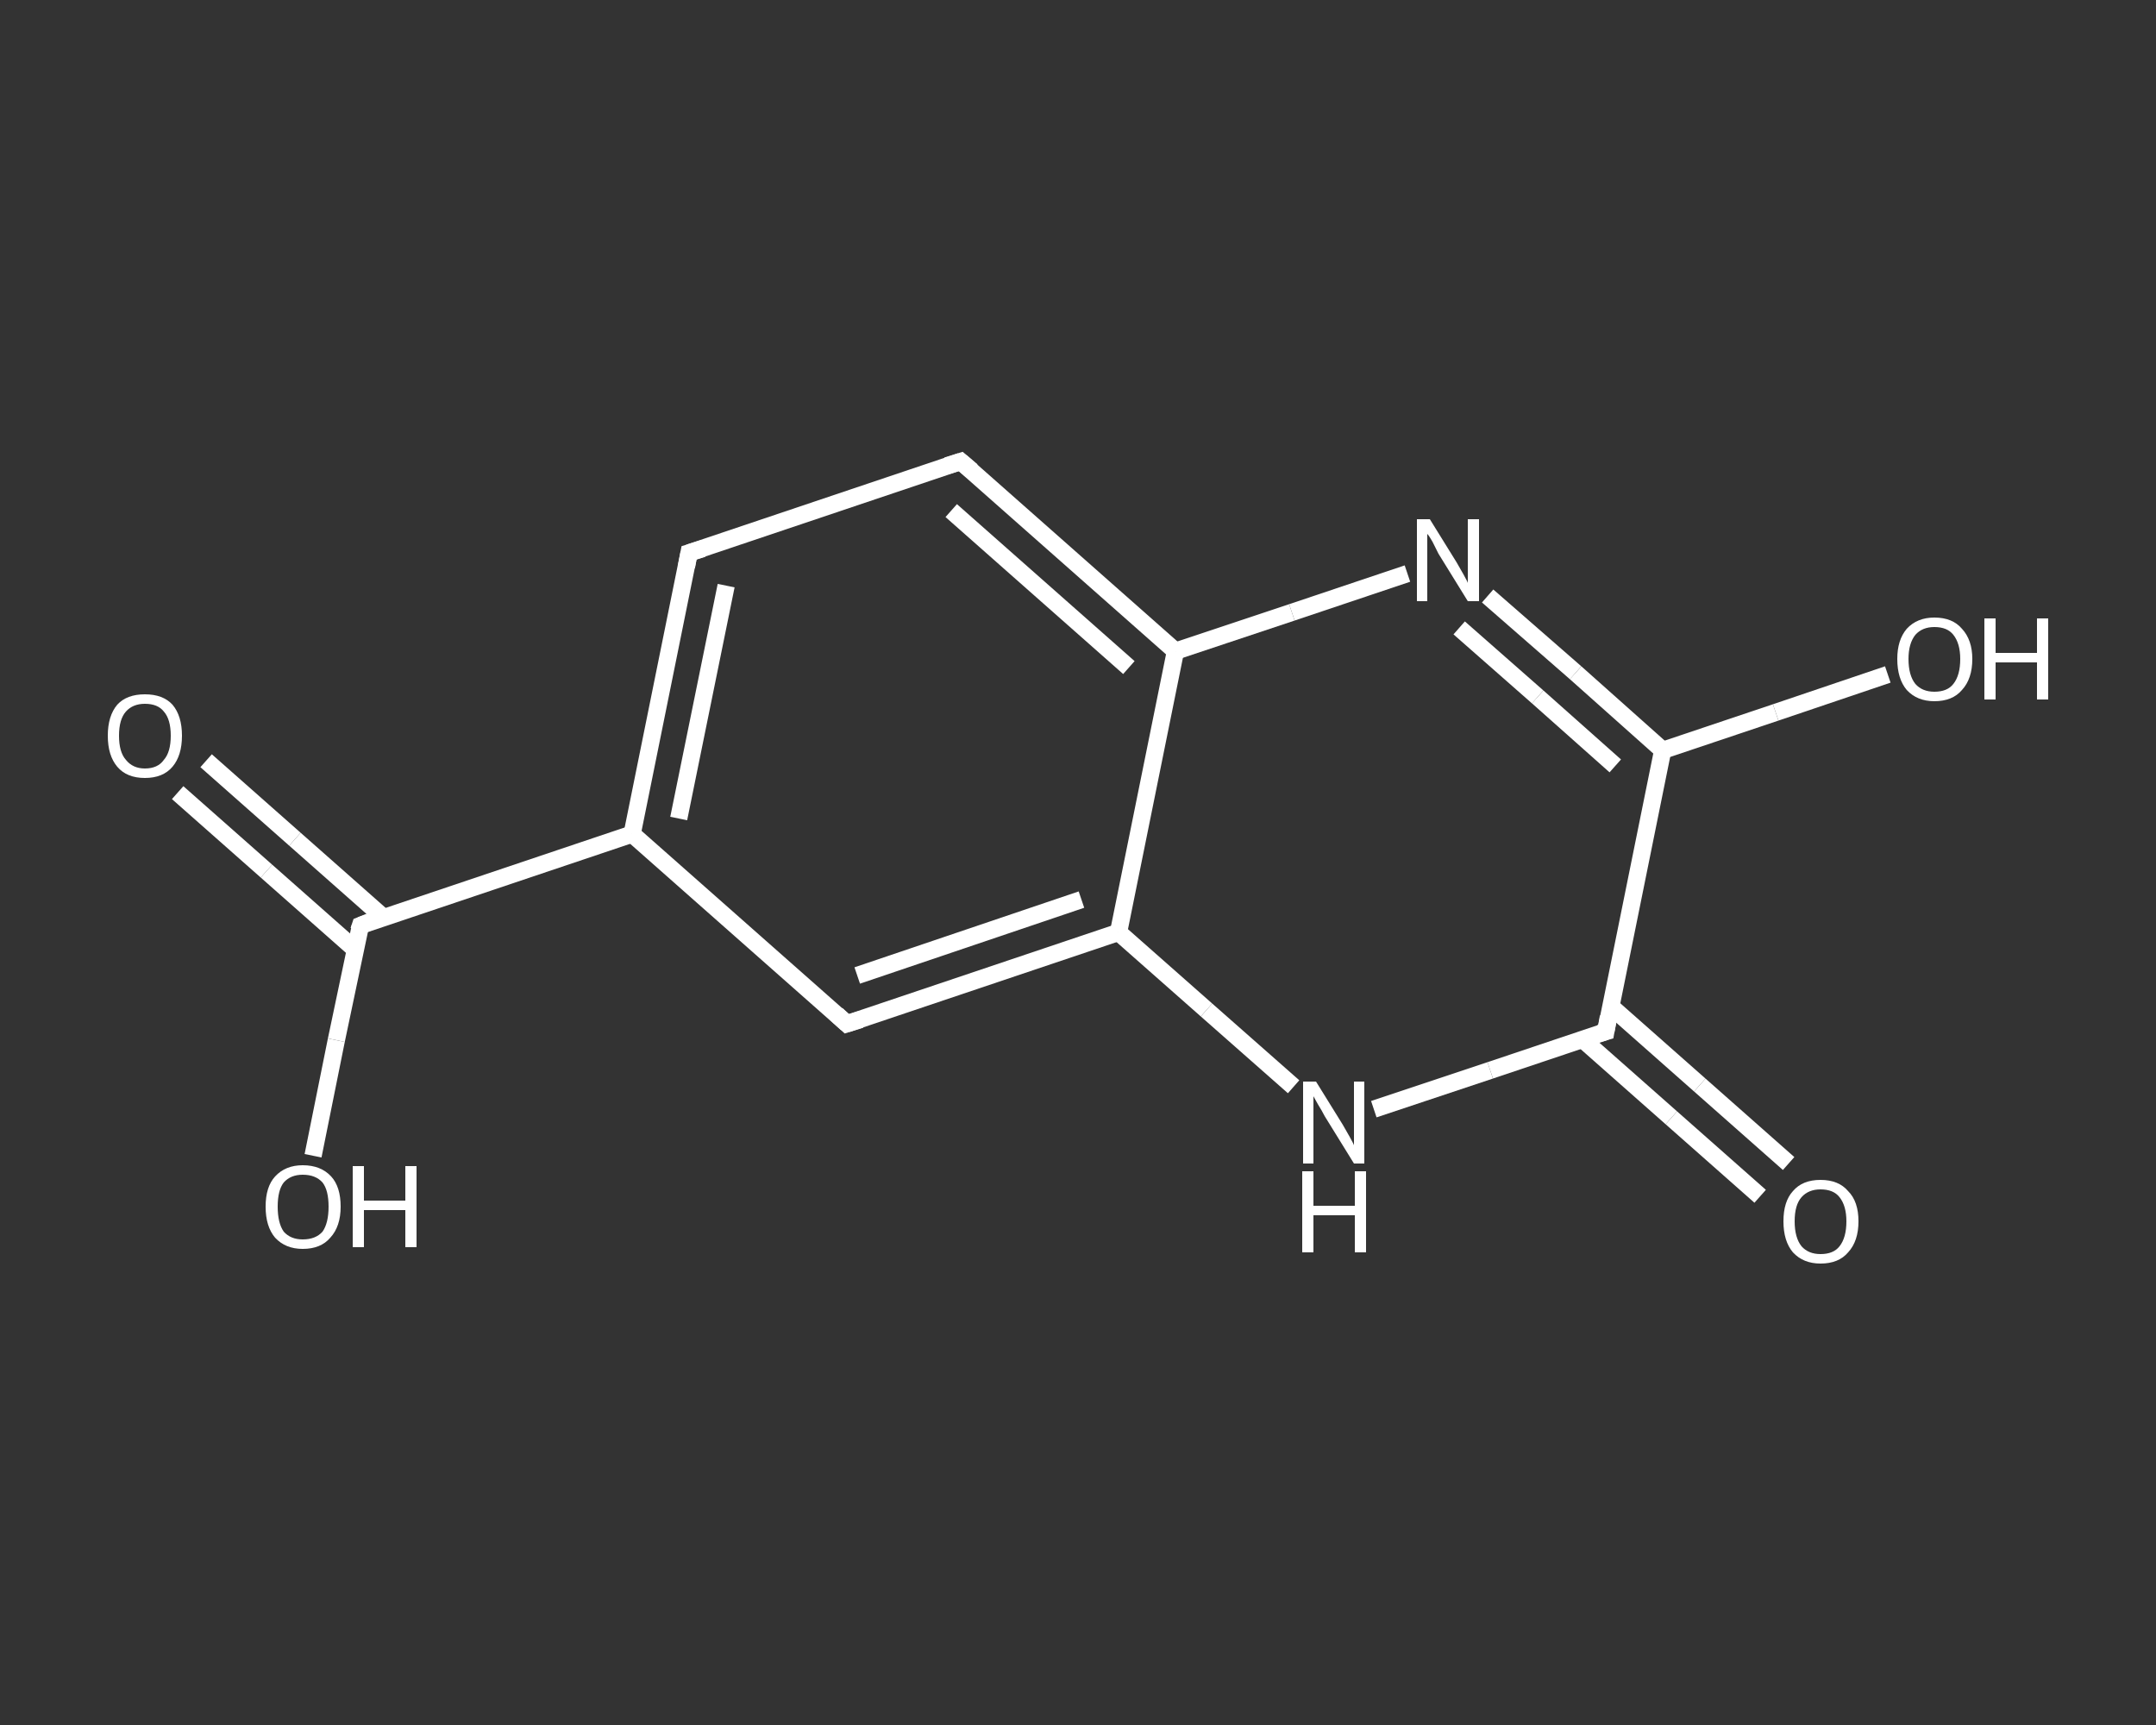<?xml version='1.0' encoding='iso-8859-1'?>
<svg version='1.1' baseProfile='full'
              xmlns='http://www.w3.org/2000/svg'
                      xmlns:rdkit='http://www.rdkit.org/xml'
                      xmlns:xlink='http://www.w3.org/1999/xlink'
                  xml:space='preserve'
width='250px' height='200px' viewBox='0 0 250 200'>
<rect x="0" y="0" width="250" height="200" fill="#333333" stroke="none"/>
<!-- END OF HEADER -->
<rect style='opacity:1.0;fill:transparent;stroke:none' width='250.0' height='200.0' x='0.0' y='0.0'> </rect>
<path class='bond-0 atom-0 atom-1' d='M 23.9,88.2 L 34.2,97.3' style='fill:none;fill-rule:evenodd;stroke:#FFFFFF;stroke-width:2.0px;stroke-linecap:butt;stroke-linejoin:miter;stroke-opacity:1' />
<path class='bond-0 atom-0 atom-1' d='M 34.2,97.3 L 44.5,106.4' style='fill:none;fill-rule:evenodd;stroke:#FFFFFF;stroke-width:2.0px;stroke-linecap:butt;stroke-linejoin:miter;stroke-opacity:1' />
<path class='bond-0 atom-0 atom-1' d='M 20.6,91.9 L 30.9,101.0' style='fill:none;fill-rule:evenodd;stroke:#FFFFFF;stroke-width:2.0px;stroke-linecap:butt;stroke-linejoin:miter;stroke-opacity:1' />
<path class='bond-0 atom-0 atom-1' d='M 30.9,101.0 L 41.2,110.1' style='fill:none;fill-rule:evenodd;stroke:#FFFFFF;stroke-width:2.0px;stroke-linecap:butt;stroke-linejoin:miter;stroke-opacity:1' />
<path class='bond-1 atom-1 atom-2' d='M 41.8,107.3 L 39.0,120.6' style='fill:none;fill-rule:evenodd;stroke:#FFFFFF;stroke-width:2.0px;stroke-linecap:butt;stroke-linejoin:miter;stroke-opacity:1' />
<path class='bond-1 atom-1 atom-2' d='M 39.0,120.6 L 36.3,134.0' style='fill:none;fill-rule:evenodd;stroke:#FFFFFF;stroke-width:2.0px;stroke-linecap:butt;stroke-linejoin:miter;stroke-opacity:1' />
<path class='bond-2 atom-1 atom-3' d='M 41.8,107.3 L 73.3,96.7' style='fill:none;fill-rule:evenodd;stroke:#FFFFFF;stroke-width:2.0px;stroke-linecap:butt;stroke-linejoin:miter;stroke-opacity:1' />
<path class='bond-3 atom-3 atom-4' d='M 73.3,96.7 L 79.9,64.1' style='fill:none;fill-rule:evenodd;stroke:#FFFFFF;stroke-width:2.0px;stroke-linecap:butt;stroke-linejoin:miter;stroke-opacity:1' />
<path class='bond-3 atom-3 atom-4' d='M 78.7,94.9 L 84.2,67.9' style='fill:none;fill-rule:evenodd;stroke:#FFFFFF;stroke-width:2.0px;stroke-linecap:butt;stroke-linejoin:miter;stroke-opacity:1' />
<path class='bond-4 atom-4 atom-5' d='M 79.9,64.1 L 111.4,53.5' style='fill:none;fill-rule:evenodd;stroke:#FFFFFF;stroke-width:2.0px;stroke-linecap:butt;stroke-linejoin:miter;stroke-opacity:1' />
<path class='bond-5 atom-5 atom-6' d='M 111.4,53.5 L 136.3,75.5' style='fill:none;fill-rule:evenodd;stroke:#FFFFFF;stroke-width:2.0px;stroke-linecap:butt;stroke-linejoin:miter;stroke-opacity:1' />
<path class='bond-5 atom-5 atom-6' d='M 110.3,59.2 L 130.9,77.4' style='fill:none;fill-rule:evenodd;stroke:#FFFFFF;stroke-width:2.0px;stroke-linecap:butt;stroke-linejoin:miter;stroke-opacity:1' />
<path class='bond-6 atom-6 atom-7' d='M 136.3,75.5 L 149.8,71.0' style='fill:none;fill-rule:evenodd;stroke:#FFFFFF;stroke-width:2.0px;stroke-linecap:butt;stroke-linejoin:miter;stroke-opacity:1' />
<path class='bond-6 atom-6 atom-7' d='M 149.8,71.0 L 163.2,66.5' style='fill:none;fill-rule:evenodd;stroke:#FFFFFF;stroke-width:2.0px;stroke-linecap:butt;stroke-linejoin:miter;stroke-opacity:1' />
<path class='bond-7 atom-7 atom-8' d='M 172.5,69.1 L 182.7,78.0' style='fill:none;fill-rule:evenodd;stroke:#FFFFFF;stroke-width:2.0px;stroke-linecap:butt;stroke-linejoin:miter;stroke-opacity:1' />
<path class='bond-7 atom-7 atom-8' d='M 182.7,78.0 L 192.8,87.0' style='fill:none;fill-rule:evenodd;stroke:#FFFFFF;stroke-width:2.0px;stroke-linecap:butt;stroke-linejoin:miter;stroke-opacity:1' />
<path class='bond-7 atom-7 atom-8' d='M 169.2,72.8 L 178.3,80.8' style='fill:none;fill-rule:evenodd;stroke:#FFFFFF;stroke-width:2.0px;stroke-linecap:butt;stroke-linejoin:miter;stroke-opacity:1' />
<path class='bond-7 atom-7 atom-8' d='M 178.3,80.8 L 187.3,88.8' style='fill:none;fill-rule:evenodd;stroke:#FFFFFF;stroke-width:2.0px;stroke-linecap:butt;stroke-linejoin:miter;stroke-opacity:1' />
<path class='bond-8 atom-8 atom-9' d='M 192.8,87.0 L 205.9,82.6' style='fill:none;fill-rule:evenodd;stroke:#FFFFFF;stroke-width:2.0px;stroke-linecap:butt;stroke-linejoin:miter;stroke-opacity:1' />
<path class='bond-8 atom-8 atom-9' d='M 205.9,82.6 L 218.9,78.2' style='fill:none;fill-rule:evenodd;stroke:#FFFFFF;stroke-width:2.0px;stroke-linecap:butt;stroke-linejoin:miter;stroke-opacity:1' />
<path class='bond-9 atom-8 atom-10' d='M 192.8,87.0 L 186.2,119.6' style='fill:none;fill-rule:evenodd;stroke:#FFFFFF;stroke-width:2.0px;stroke-linecap:butt;stroke-linejoin:miter;stroke-opacity:1' />
<path class='bond-10 atom-10 atom-11' d='M 183.5,120.5 L 193.8,129.6' style='fill:none;fill-rule:evenodd;stroke:#FFFFFF;stroke-width:2.0px;stroke-linecap:butt;stroke-linejoin:miter;stroke-opacity:1' />
<path class='bond-10 atom-10 atom-11' d='M 193.8,129.6 L 204.1,138.7' style='fill:none;fill-rule:evenodd;stroke:#FFFFFF;stroke-width:2.0px;stroke-linecap:butt;stroke-linejoin:miter;stroke-opacity:1' />
<path class='bond-10 atom-10 atom-11' d='M 186.8,116.7 L 197.1,125.8' style='fill:none;fill-rule:evenodd;stroke:#FFFFFF;stroke-width:2.0px;stroke-linecap:butt;stroke-linejoin:miter;stroke-opacity:1' />
<path class='bond-10 atom-10 atom-11' d='M 197.1,125.8 L 207.4,134.9' style='fill:none;fill-rule:evenodd;stroke:#FFFFFF;stroke-width:2.0px;stroke-linecap:butt;stroke-linejoin:miter;stroke-opacity:1' />
<path class='bond-11 atom-10 atom-12' d='M 186.2,119.6 L 172.8,124.1' style='fill:none;fill-rule:evenodd;stroke:#FFFFFF;stroke-width:2.0px;stroke-linecap:butt;stroke-linejoin:miter;stroke-opacity:1' />
<path class='bond-11 atom-10 atom-12' d='M 172.8,124.1 L 159.3,128.6' style='fill:none;fill-rule:evenodd;stroke:#FFFFFF;stroke-width:2.0px;stroke-linecap:butt;stroke-linejoin:miter;stroke-opacity:1' />
<path class='bond-12 atom-12 atom-13' d='M 150.0,126.0 L 139.9,117.1' style='fill:none;fill-rule:evenodd;stroke:#FFFFFF;stroke-width:2.0px;stroke-linecap:butt;stroke-linejoin:miter;stroke-opacity:1' />
<path class='bond-12 atom-12 atom-13' d='M 139.9,117.1 L 129.7,108.1' style='fill:none;fill-rule:evenodd;stroke:#FFFFFF;stroke-width:2.0px;stroke-linecap:butt;stroke-linejoin:miter;stroke-opacity:1' />
<path class='bond-13 atom-13 atom-14' d='M 129.7,108.1 L 98.2,118.7' style='fill:none;fill-rule:evenodd;stroke:#FFFFFF;stroke-width:2.0px;stroke-linecap:butt;stroke-linejoin:miter;stroke-opacity:1' />
<path class='bond-13 atom-13 atom-14' d='M 125.4,104.3 L 99.4,113.1' style='fill:none;fill-rule:evenodd;stroke:#FFFFFF;stroke-width:2.0px;stroke-linecap:butt;stroke-linejoin:miter;stroke-opacity:1' />
<path class='bond-14 atom-14 atom-3' d='M 98.2,118.7 L 73.3,96.7' style='fill:none;fill-rule:evenodd;stroke:#FFFFFF;stroke-width:2.0px;stroke-linecap:butt;stroke-linejoin:miter;stroke-opacity:1' />
<path class='bond-15 atom-13 atom-6' d='M 129.7,108.1 L 136.3,75.5' style='fill:none;fill-rule:evenodd;stroke:#FFFFFF;stroke-width:2.0px;stroke-linecap:butt;stroke-linejoin:miter;stroke-opacity:1' />
<path d='M 41.6,107.9 L 41.8,107.3 L 43.3,106.7' style='fill:none;stroke:#FFFFFF;stroke-width:2.0px;stroke-linecap:butt;stroke-linejoin:miter;stroke-opacity:1;' />
<path d='M 79.6,65.7 L 79.9,64.1 L 81.5,63.6' style='fill:none;stroke:#FFFFFF;stroke-width:2.0px;stroke-linecap:butt;stroke-linejoin:miter;stroke-opacity:1;' />
<path d='M 109.8,54.0 L 111.4,53.5 L 112.7,54.6' style='fill:none;stroke:#FFFFFF;stroke-width:2.0px;stroke-linecap:butt;stroke-linejoin:miter;stroke-opacity:1;' />
<path d='M 186.5,117.9 L 186.2,119.6 L 185.5,119.8' style='fill:none;stroke:#FFFFFF;stroke-width:2.0px;stroke-linecap:butt;stroke-linejoin:miter;stroke-opacity:1;' />
<path d='M 99.8,118.2 L 98.2,118.7 L 97.0,117.6' style='fill:none;stroke:#FFFFFF;stroke-width:2.0px;stroke-linecap:butt;stroke-linejoin:miter;stroke-opacity:1;' />
<path class='atom-0' d='M 12.5 85.3
Q 12.5 83.0, 13.6 81.7
Q 14.7 80.5, 16.8 80.5
Q 18.9 80.5, 20.0 81.7
Q 21.1 83.0, 21.1 85.3
Q 21.1 87.6, 20.0 88.9
Q 18.9 90.2, 16.8 90.2
Q 14.7 90.2, 13.6 88.9
Q 12.5 87.6, 12.5 85.3
M 16.8 89.1
Q 18.3 89.1, 19.0 88.1
Q 19.8 87.2, 19.8 85.3
Q 19.8 83.4, 19.0 82.5
Q 18.3 81.6, 16.8 81.6
Q 15.4 81.6, 14.6 82.5
Q 13.8 83.4, 13.8 85.3
Q 13.8 87.2, 14.6 88.1
Q 15.4 89.1, 16.8 89.1
' fill='#FFFFFF'/>
<path class='atom-2' d='M 30.8 139.9
Q 30.8 137.6, 31.9 136.4
Q 33.1 135.1, 35.1 135.1
Q 37.2 135.1, 38.4 136.4
Q 39.5 137.6, 39.5 139.9
Q 39.5 142.2, 38.3 143.5
Q 37.2 144.8, 35.1 144.8
Q 33.1 144.8, 31.9 143.5
Q 30.8 142.2, 30.8 139.9
M 35.1 143.7
Q 36.6 143.7, 37.4 142.8
Q 38.1 141.8, 38.1 139.9
Q 38.1 138.0, 37.4 137.1
Q 36.6 136.2, 35.1 136.2
Q 33.7 136.2, 32.9 137.1
Q 32.2 138.0, 32.2 139.9
Q 32.2 141.8, 32.9 142.8
Q 33.7 143.7, 35.1 143.7
' fill='#FFFFFF'/>
<path class='atom-2' d='M 40.9 135.2
L 42.2 135.2
L 42.2 139.2
L 47.0 139.2
L 47.0 135.2
L 48.3 135.2
L 48.3 144.6
L 47.0 144.6
L 47.0 140.3
L 42.2 140.3
L 42.2 144.6
L 40.9 144.6
L 40.9 135.2
' fill='#FFFFFF'/>
<path class='atom-7' d='M 165.8 60.2
L 168.9 65.2
Q 169.2 65.7, 169.7 66.6
Q 170.2 67.5, 170.2 67.6
L 170.2 60.2
L 171.5 60.2
L 171.5 69.7
L 170.2 69.7
L 166.8 64.2
Q 166.5 63.6, 166.1 62.8
Q 165.7 62.1, 165.5 61.9
L 165.5 69.7
L 164.3 69.7
L 164.3 60.2
L 165.8 60.2
' fill='#FFFFFF'/>
<path class='atom-9' d='M 220.0 76.4
Q 220.0 74.2, 221.1 72.9
Q 222.3 71.6, 224.3 71.6
Q 226.4 71.6, 227.5 72.9
Q 228.7 74.2, 228.7 76.4
Q 228.7 78.7, 227.5 80.0
Q 226.4 81.3, 224.3 81.3
Q 222.3 81.3, 221.1 80.0
Q 220.0 78.7, 220.0 76.4
M 224.3 80.2
Q 225.8 80.2, 226.5 79.3
Q 227.3 78.3, 227.3 76.4
Q 227.3 74.6, 226.5 73.6
Q 225.8 72.7, 224.3 72.7
Q 222.9 72.7, 222.1 73.6
Q 221.3 74.6, 221.3 76.4
Q 221.3 78.3, 222.1 79.3
Q 222.9 80.2, 224.3 80.2
' fill='#FFFFFF'/>
<path class='atom-9' d='M 230.1 71.7
L 231.4 71.7
L 231.4 75.7
L 236.2 75.7
L 236.2 71.7
L 237.5 71.7
L 237.5 81.1
L 236.2 81.1
L 236.2 76.8
L 231.4 76.8
L 231.4 81.1
L 230.1 81.1
L 230.1 71.7
' fill='#FFFFFF'/>
<path class='atom-11' d='M 206.8 141.6
Q 206.8 139.3, 207.9 138.1
Q 209.0 136.8, 211.1 136.8
Q 213.2 136.8, 214.3 138.1
Q 215.5 139.3, 215.5 141.6
Q 215.5 143.9, 214.3 145.2
Q 213.2 146.5, 211.1 146.5
Q 209.1 146.5, 207.9 145.2
Q 206.8 143.9, 206.8 141.6
M 211.1 145.4
Q 212.6 145.4, 213.3 144.5
Q 214.1 143.5, 214.1 141.6
Q 214.1 139.8, 213.3 138.8
Q 212.6 137.9, 211.1 137.9
Q 209.7 137.9, 208.9 138.8
Q 208.1 139.7, 208.1 141.6
Q 208.1 143.5, 208.9 144.5
Q 209.7 145.4, 211.1 145.4
' fill='#FFFFFF'/>
<path class='atom-12' d='M 152.6 125.4
L 155.7 130.4
Q 156.0 130.9, 156.5 131.8
Q 157.0 132.7, 157.0 132.8
L 157.0 125.4
L 158.2 125.4
L 158.2 134.9
L 157.0 134.9
L 153.6 129.4
Q 153.3 128.8, 152.8 128.0
Q 152.4 127.3, 152.3 127.1
L 152.3 134.9
L 151.1 134.9
L 151.1 125.4
L 152.6 125.4
' fill='#FFFFFF'/>
<path class='atom-12' d='M 151.0 135.8
L 152.3 135.8
L 152.3 139.8
L 157.1 139.8
L 157.1 135.8
L 158.4 135.8
L 158.4 145.2
L 157.1 145.2
L 157.1 140.9
L 152.3 140.9
L 152.3 145.2
L 151.0 145.2
L 151.0 135.8
' fill='#FFFFFF'/>
</svg>
